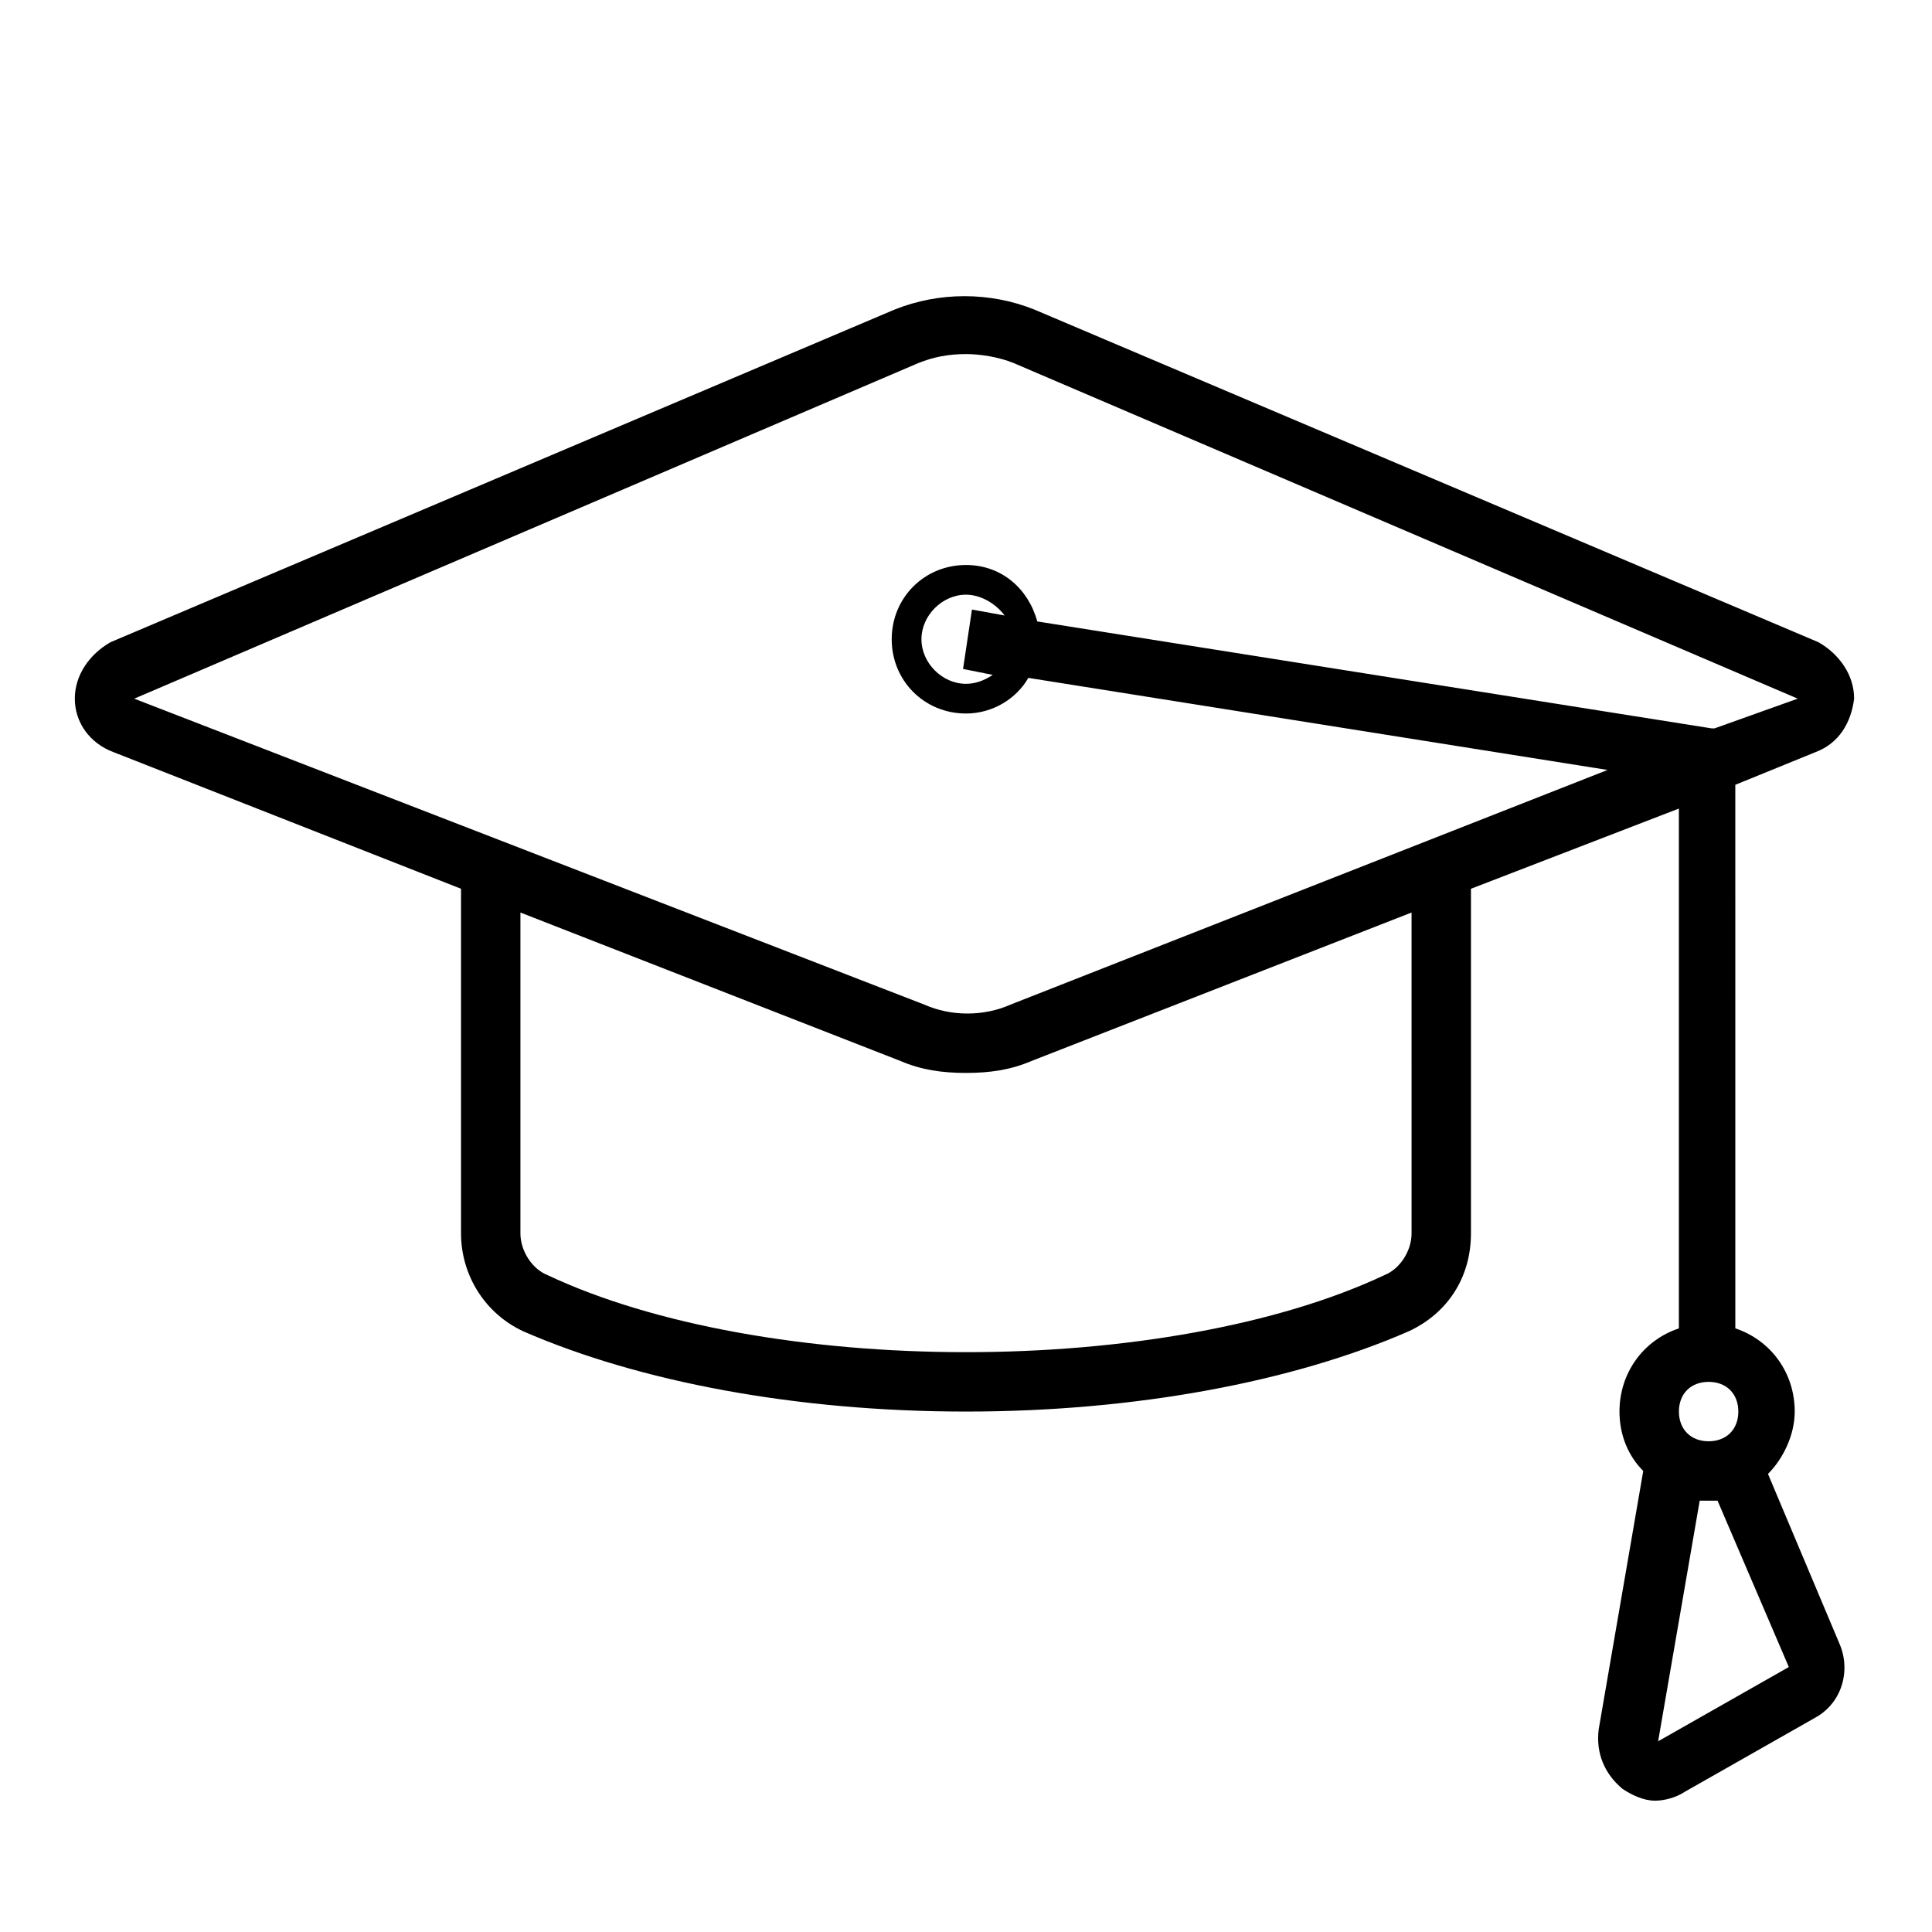 <?xml version="1.0" encoding="UTF-8"?>
<!-- Uploaded to: SVG Repo, www.svgrepo.com, Generator: SVG Repo Mixer Tools -->
<svg fill="#000000" width="800px" height="800px" version="1.1" viewBox="144 144 512 512" xmlns="http://www.w3.org/2000/svg">
 <path d="m174.07 343.32 92.105 36.211v91.316c0 11.02 6.297 21.254 16.531 25.977 30.699 13.383 72.422 21.254 117.29 21.254s86.594-7.871 117.29-21.254c10.234-4.723 16.531-14.168 16.531-25.977v-91.316l55.105-21.254v137.76c-9.445 3.148-15.742 11.809-15.742 22.043 0 6.297 2.363 11.809 6.297 15.742l-11.809 68.488c-0.789 6.297 1.574 11.809 6.297 15.742 2.363 1.574 5.512 3.148 8.66 3.148 2.363 0 5.512-0.789 7.871-2.363l34.637-19.68c7.086-3.938 9.445-12.594 6.297-19.68l-18.895-44.871c3.938-3.938 7.086-10.234 7.086-16.531 0-10.234-6.297-18.895-15.742-22.043l-0.004-144.05 21.254-8.66c6.297-2.363 9.445-7.871 10.234-14.168 0-6.297-3.938-11.809-9.445-14.957l-207.82-88.168c-11.809-4.723-25.191-4.723-37 0l-207.82 88.168c-5.512 3.148-9.449 8.656-9.449 14.953 0 6.301 3.938 11.809 10.234 14.172zm344.01 127.53c0 4.723-3.148 9.445-7.086 11.02-28.336 13.383-69.273 20.469-110.99 20.469-41.723 0-82.656-7.086-111-20.469-3.938-1.574-7.086-6.297-7.086-11.02v-85.02l100.76 39.359c5.512 2.363 11.02 3.148 17.32 3.148 6.297 0 11.809-0.789 17.32-3.148l100.76-39.359zm78.723 39.359c4.723 0 7.871 3.148 7.871 7.871s-3.148 7.871-7.871 7.871c-4.723 0-7.871-3.148-7.871-7.871-0.004-4.723 3.144-7.871 7.871-7.871zm21.254 75.57-34.637 19.68 11.02-63.762h2.363 2.363zm-230.65-345.58c3.938-1.574 7.871-2.363 12.594-2.363 3.938 0 8.66 0.789 12.594 2.363l207.82 88.953-22.039 7.875h-0.789l-178.7-28.34c-2.363-8.66-9.445-14.957-18.895-14.957-11.02 0-19.68 8.66-19.68 19.68s8.66 19.68 19.68 19.68c7.086 0 13.383-3.938 16.531-9.445l153.5 24.402-158.23 62.188c-7.086 3.148-15.742 3.148-22.828 0l-209.39-81.082zm19.68 82.656c-2.363 1.574-4.723 2.363-7.086 2.363-6.297 0-11.809-5.512-11.809-11.809s5.512-11.809 11.809-11.809c3.938 0 7.871 2.363 10.234 5.512l-8.656-1.574-2.363 15.742z"/>
</svg>